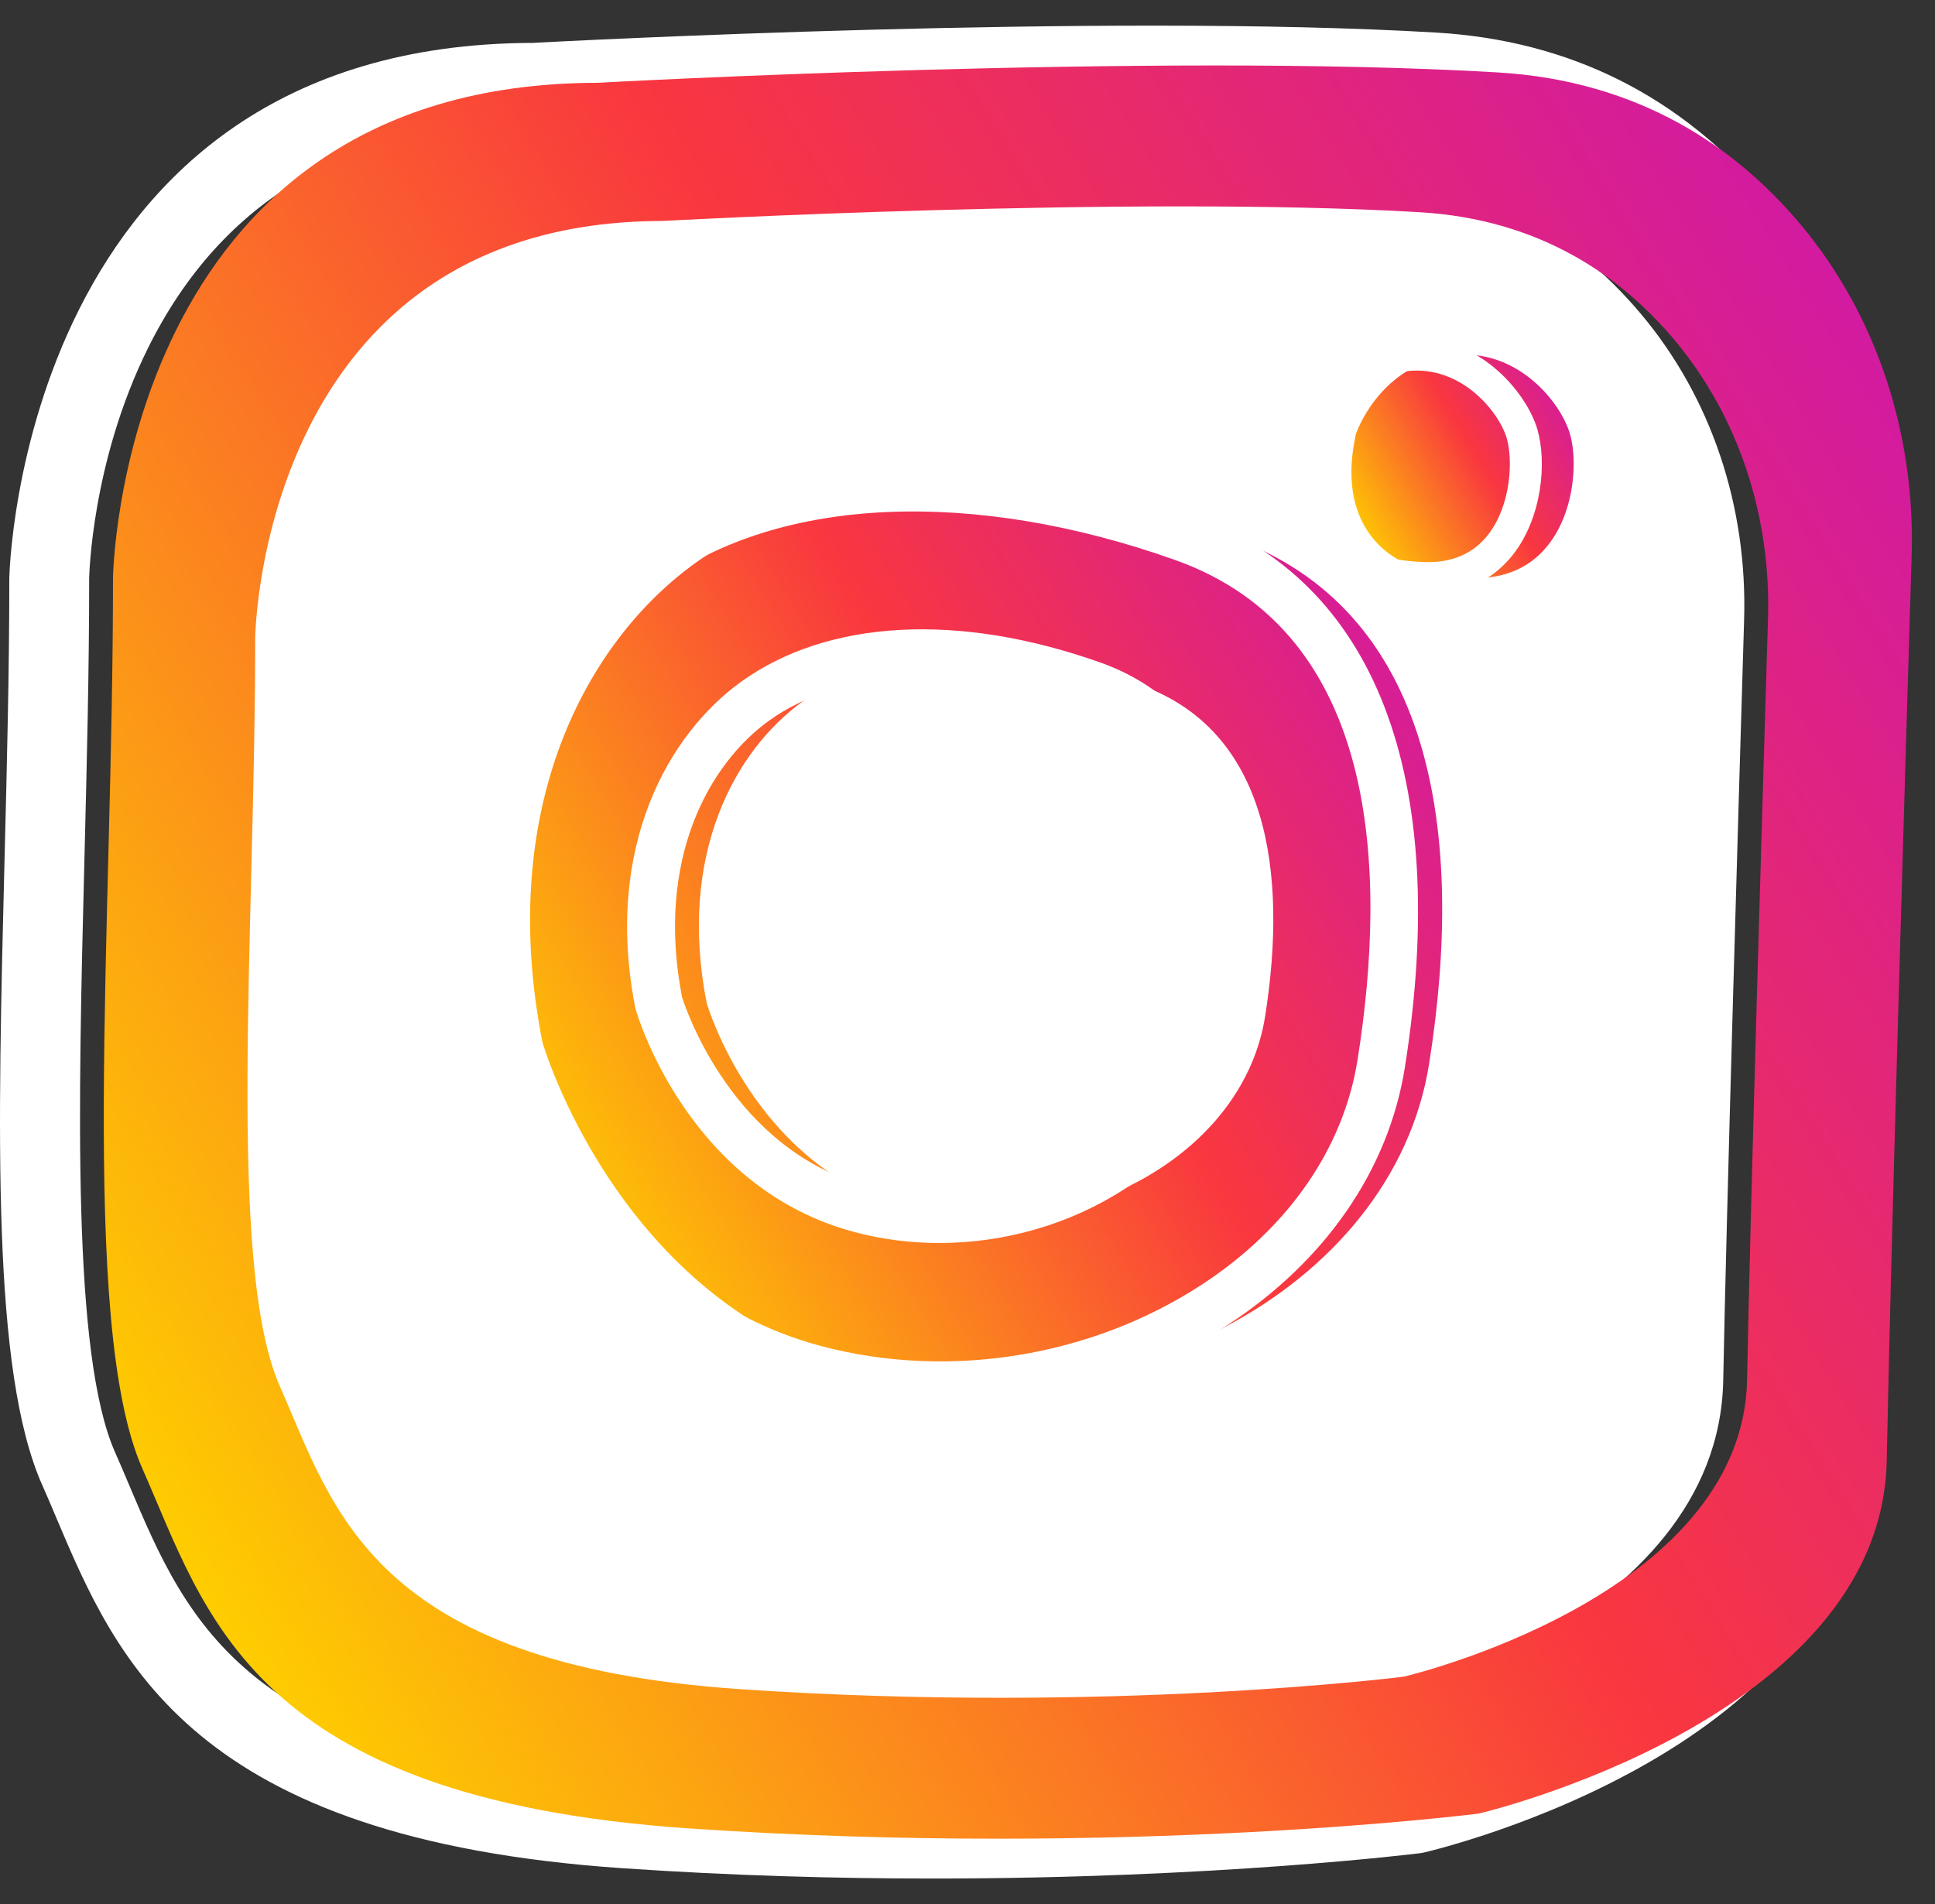 <svg width="63" height="62" viewBox="0 0 63 62" fill="none" xmlns="http://www.w3.org/2000/svg">
<rect x="0" y="0" width="63" height="62" fill="#333333" stroke="none"/>
<path d="M30.36 61.163C27.256 61.163 23.846 61.072 20.267 60.827C6.258 59.873 3.802 54.069 1.828 49.405C1.676 49.043 1.525 48.687 1.37 48.339C-0.272 44.633 -0.077 36.894 0.149 27.933C0.226 24.91 0.304 21.785 0.303 18.822C0.305 18.631 0.709 1.442 17.334 1.397C18.242 1.348 35.898 0.417 46.764 1.061C51.119 1.319 54.743 3.137 57.534 6.464C60.199 9.639 61.593 13.781 61.462 18.128C61.26 24.805 60.776 41.042 60.653 47.569C60.476 56.913 46.94 60.18 46.363 60.315C46.32 60.325 46.276 60.333 46.232 60.338C46.146 60.349 39.62 61.163 30.36 61.163ZM37.502 3.434C27.787 3.434 17.579 3.987 17.443 3.995C17.419 3.995 17.396 3.996 17.373 3.996C11.45 4.004 7.224 6.476 4.813 11.344C2.97 15.065 2.903 18.801 2.903 18.838C2.904 21.817 2.825 24.96 2.748 28C2.548 35.922 2.342 44.114 3.747 47.286C3.907 47.648 4.064 48.017 4.222 48.392C6.094 52.816 8.029 57.39 20.444 58.235C33.874 59.149 44.853 57.887 45.833 57.769C46.763 57.535 57.92 54.576 58.054 47.52C58.178 40.98 58.662 24.732 58.864 18.049C58.977 14.341 57.797 10.821 55.544 8.135C53.23 5.377 50.224 3.87 46.611 3.656C43.886 3.494 40.72 3.434 37.502 3.434ZM30.531 56.581C27.899 56.581 24.992 56.502 21.918 56.293C10.009 55.482 7.915 50.535 6.233 46.56C6.105 46.258 5.978 45.959 5.849 45.666C4.449 42.507 4.614 35.978 4.805 28.419C4.869 25.876 4.935 23.248 4.934 20.757C4.936 20.593 5.28 5.937 19.459 5.895C20.283 5.851 35.1 5.071 44.23 5.613C47.951 5.833 51.048 7.387 53.434 10.231C55.708 12.94 56.897 16.473 56.785 20.18C56.616 25.801 56.209 39.468 56.105 44.94C55.953 52.957 44.418 55.742 43.927 55.856C43.884 55.867 43.84 55.874 43.796 55.88C43.5 55.917 38.181 56.581 30.531 56.581Z" fill="white"/>
<path d="M58.616 7.299C56.544 4.83 53.411 2.633 48.764 2.358C37.61 1.697 19.447 2.696 19.447 2.696C3.877 2.717 3.679 18.821 3.679 18.821C3.684 30.031 2.559 43.128 4.634 47.812C6.71 52.496 8.135 58.557 22.431 59.531C36.727 60.504 48.144 59.048 48.144 59.048C48.144 59.048 61.27 55.984 61.429 47.544C61.553 41.034 62.028 25.056 62.239 18.088C62.358 14.174 61.133 10.299 58.616 7.299ZM56.882 44.915C56.747 52.014 45.707 54.59 45.707 54.59C45.707 54.59 36.105 55.815 24.081 54.996C12.058 54.177 10.859 49.079 9.113 45.14C7.368 41.2 8.314 30.185 8.309 20.756C8.309 20.756 8.477 7.212 21.572 7.194C21.572 7.194 36.847 6.354 46.229 6.91C50.138 7.141 52.772 8.989 54.515 11.066C56.632 13.588 57.662 16.848 57.563 20.139C57.385 26 56.985 39.439 56.882 44.915Z" fill="url(#paint0_linear_387_39523)"/>
<path d="M40.088 17.502C33.497 15.159 26.921 15.248 22.635 18.334C19.112 20.871 16.156 26.26 17.659 33.929C17.659 33.929 20.123 42.48 28.127 44.589C36.132 46.697 45.348 42.1 46.531 34.626C47.714 27.153 46.68 19.845 40.088 17.502ZM41.19 33.093C40.445 37.799 34.641 40.695 29.6 39.367C24.559 38.039 23.007 32.653 23.007 32.653C22.061 27.824 23.923 24.43 26.141 22.833C28.84 20.889 32.982 20.833 37.133 22.309C41.284 23.784 41.935 28.386 41.19 33.093Z" fill="url(#paint1_linear_387_39523)"/>
<path d="M44.148 14.126C44.148 14.126 44.851 12.011 47.068 11.602C49.285 11.193 50.8 13.049 51.115 14.126C51.512 15.487 51.054 18.916 47.918 18.821C44.784 18.726 43.544 16.805 44.148 14.126Z" fill="url(#paint2_linear_387_39523)"/>
<path d="M30.604 45.884C29.174 45.884 27.747 45.706 26.368 45.343C18.031 43.147 15.454 34.511 15.348 34.144C15.342 34.123 15.337 34.1 15.333 34.078C14.29 28.752 15.13 21.653 20.62 17.7C24.924 14.601 31.716 14.251 38.789 16.766C44.771 18.893 47.24 25.278 45.741 34.747C45.215 38.074 43.167 41.052 39.978 43.133C37.214 44.937 33.902 45.884 30.604 45.884ZM16.855 33.74C17.021 34.274 19.522 41.927 26.765 43.834C30.908 44.925 35.528 44.175 39.125 41.828C41.941 39.991 43.743 37.389 44.2 34.503C45.169 28.388 44.925 20.602 38.266 18.235C31.676 15.892 25.419 16.165 21.53 18.965C18.329 21.271 15.424 26.362 16.855 33.74ZM30.582 40.471C29.657 40.471 28.734 40.355 27.841 40.12C22.434 38.696 20.766 33.106 20.698 32.869C20.692 32.847 20.686 32.825 20.682 32.803C19.654 27.554 21.787 23.884 24.126 22.2C26.955 20.162 31.224 19.935 35.834 21.574C39.747 22.965 41.368 27.099 40.4 33.215C40.056 35.391 38.721 37.337 36.644 38.693C34.856 39.858 32.715 40.471 30.582 40.471ZM22.205 32.464C22.33 32.862 23.875 37.463 28.238 38.613C30.769 39.279 33.592 38.821 35.791 37.386C37.495 36.275 38.585 34.707 38.86 32.971C39.452 29.228 39.318 24.467 35.311 23.043C31.248 21.599 27.409 21.758 25.037 23.465C23.096 24.863 21.336 27.96 22.205 32.464Z" fill="white"/>
<path d="M46.485 19.342C46.438 19.342 46.392 19.341 46.344 19.34C44.698 19.291 43.431 18.753 42.681 17.786C41.947 16.838 41.74 15.533 42.083 14.011C42.087 13.995 42.092 13.978 42.097 13.961C42.13 13.863 42.925 11.55 45.415 11.09C47.962 10.622 49.694 12.74 50.054 13.98C50.368 15.055 50.202 16.842 49.277 18.037C48.616 18.892 47.652 19.342 46.485 19.342ZM43.092 14.269C42.827 15.465 42.97 16.46 43.504 17.149C44.056 17.863 45.05 18.261 46.376 18.301C47.28 18.33 47.973 18.025 48.456 17.401C49.206 16.432 49.258 14.96 49.058 14.271C48.796 13.376 47.479 11.766 45.604 12.113C43.819 12.442 43.171 14.051 43.092 14.269Z" fill="white"/>
<path d="M42.133 52.57C41.854 52.57 41.624 52.349 41.614 52.068C41.604 51.782 41.828 51.541 42.114 51.53C42.171 51.528 47.856 51.25 51.068 45.602C51.209 45.353 51.528 45.266 51.776 45.408C52.026 45.55 52.114 45.867 51.971 46.117C48.464 52.284 42.407 52.56 42.15 52.569C42.145 52.57 42.139 52.57 42.133 52.57Z" fill="white"/>
<path d="M45.846 53.938C45.641 53.938 45.447 53.816 45.365 53.614L44.543 51.599C44.434 51.333 44.562 51.03 44.828 50.922C45.094 50.813 45.397 50.941 45.506 51.206L46.328 53.221C46.437 53.487 46.309 53.79 46.043 53.899C45.978 53.925 45.912 53.938 45.846 53.938Z" fill="white"/>
<path d="M48.806 52.57C48.637 52.57 48.47 52.487 48.371 52.334L47.12 50.422C46.963 50.181 47.03 49.859 47.27 49.702C47.512 49.545 47.833 49.612 47.99 49.852L49.241 51.765C49.398 52.005 49.33 52.328 49.09 52.485C49.003 52.542 48.904 52.57 48.806 52.57Z" fill="white"/>
<path d="M51.522 50.657C51.409 50.657 51.296 50.621 51.2 50.546L49.179 48.954C48.953 48.777 48.914 48.45 49.092 48.225C49.269 47.999 49.596 47.96 49.822 48.138L51.843 49.729C52.069 49.907 52.108 50.233 51.93 50.459C51.828 50.589 51.676 50.657 51.522 50.657Z" fill="white"/>
<path d="M26.91 11.057H21.196C20.909 11.057 20.676 10.824 20.676 10.537C20.676 10.251 20.908 10.018 21.196 10.018H26.91C27.197 10.018 27.43 10.251 27.43 10.537C27.43 10.824 27.198 11.057 26.91 11.057Z" fill="white"/>
<defs>
<linearGradient id="paint0_linear_387_39523" x1="68.444" y1="8.209" x2="4.067" y2="48.063" gradientUnits="userSpaceOnUse">
<stop stop-color="#C913B9"/>
<stop offset="0.501" stop-color="#F9373F"/>
<stop offset="1" stop-color="#FECD00"/>
</linearGradient>
<linearGradient id="paint1_linear_387_39523" x1="50.081" y1="18.945" x2="17.537" y2="39.016" gradientUnits="userSpaceOnUse">
<stop stop-color="#C913B9"/>
<stop offset="0.501" stop-color="#F9373F"/>
<stop offset="1" stop-color="#FECD00"/>
</linearGradient>
<linearGradient id="paint2_linear_387_39523" x1="51.998" y1="12.31" x2="43.974" y2="17.152" gradientUnits="userSpaceOnUse">
<stop stop-color="#C913B9"/>
<stop offset="0.501" stop-color="#F9373F"/>
<stop offset="1" stop-color="#FECD00"/>
</linearGradient>
</defs>
</svg>
